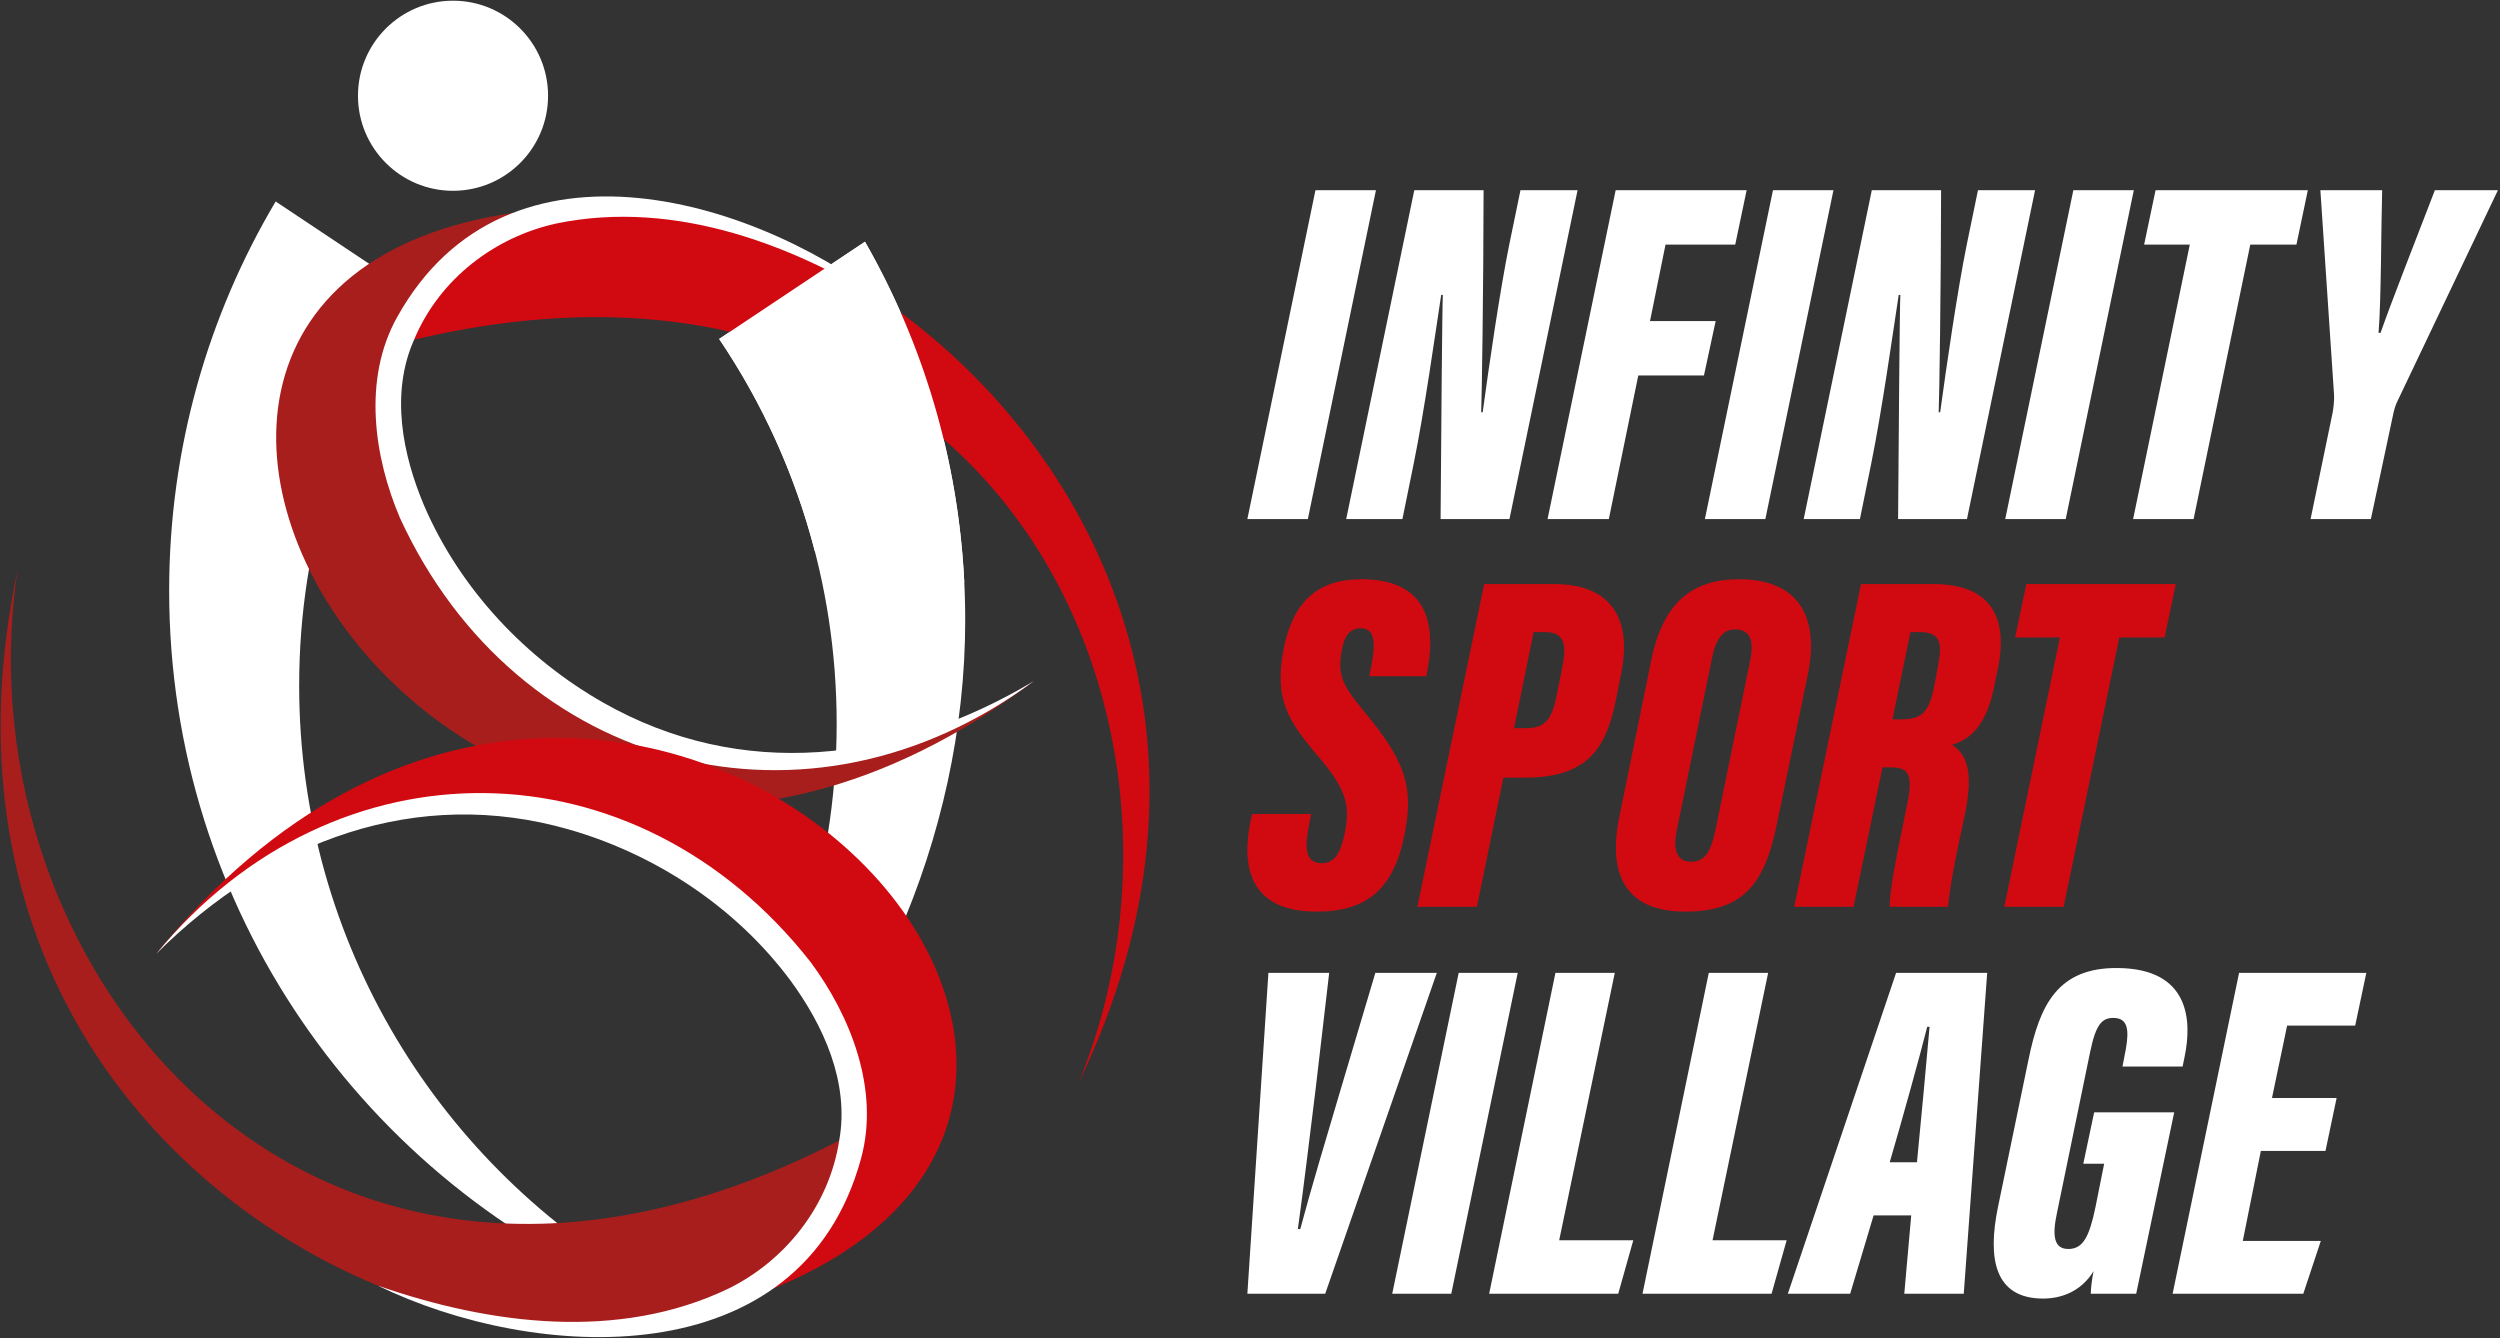 <svg width="904" height="484" viewBox="0 0 904 484" fill="none" xmlns="http://www.w3.org/2000/svg">
<rect x="0" y="0" width="904" height="484" fill="#333333" stroke="none"/>
<path d="M299.305 301.779C311.867 312.322 320.169 324.715 324.684 338.103C340.169 302.746 349.021 263.829 349.021 224.245C349.021 174.459 335.839 127.743 312.78 87.414L260.051 122.567C286.868 162.307 302.543 210.202 302.543 261.766C302.543 275.391 301.411 288.749 299.305 301.779Z" fill="white"/>
<path d="M232.628 469.169C132.028 427.94 61.168 329.04 61.168 213.588C61.168 162.182 75.222 114.062 99.685 72.849L151.554 107.425C124.181 147.414 108.178 195.796 108.178 247.914C108.178 341.153 159.413 422.421 235.264 465.108" fill="white"/>
<path d="M144.129 124.198C200.024 -12.722 505.116 153.35 389.883 391.837C446.021 256.166 355.296 70.384 144.129 124.198Z" fill="#D10A11"/>
<path d="M230.134 74.989C230.154 74.985 230.176 74.98 230.196 74.976C230.035 74.969 229.879 74.966 229.718 74.961C229.856 74.969 229.995 74.98 230.134 74.989Z" fill="#A81E1C"/>
<path d="M144.129 124.198C157.745 90.845 186.151 75.478 219.661 74.75C-30.355 73.685 155.129 410.722 373.824 246.289C235.42 336.897 117.515 195.066 144.129 124.198Z" fill="#A81E1C"/>
<path d="M373.824 246.289C292.659 306.565 187.113 279.621 144.642 187.329C135.265 165.39 131.054 137.166 143.599 114.68C183.418 43.125 276.029 72.266 324.186 111.948C288.078 88.672 244.222 71.905 201.207 80.813C179.386 85.556 158.978 100.542 149.705 122.901C141.115 142.253 145.571 164.376 153.342 182.788C166.535 213.425 190.471 238.346 218.197 254.113C267.861 282.321 324.017 276.084 373.824 246.289Z" fill="white"/>
<path d="M198.179 34.621C198.179 53.602 182.793 68.989 163.811 68.989C144.83 68.989 129.443 53.602 129.443 34.621C129.443 15.64 144.83 0.253 163.811 0.253C182.793 0.253 198.179 15.64 198.179 34.621Z" fill="white"/>
<path d="M348.688 210.616C346.515 165.937 333.721 124.042 312.78 87.414L260.05 122.567C275.627 145.649 287.435 171.487 294.604 199.192L348.688 210.616Z" fill="white"/>
<path d="M308.574 409.719C286.723 557.463 -49.033 467.532 6.394 205.915C-15.991 352.49 116.18 513.082 308.574 409.719Z" fill="#A81E1C"/>
<path d="M236.683 478.598C236.665 478.608 236.645 478.618 236.626 478.628C236.785 478.594 236.937 478.56 237.095 478.526C236.958 478.552 236.821 478.574 236.683 478.598Z" fill="#A81E1C"/>
<path d="M308.574 409.719C303.251 445.708 279.298 467.588 246.914 476.326C490.056 417.516 229.979 131.183 56.49 344.899C169.475 222.85 317.634 333.803 308.574 409.719Z" fill="#D10A11"/>
<path d="M56.494 344.9C121.06 266.319 229.984 267.492 293.119 347.892C307.43 367.176 318.208 393.866 311.351 418.935C289.626 498.687 192.746 492.26 136.558 464.85C177.152 479.047 223.732 485 263.41 465.96C283.487 456.083 299.762 436.491 303.471 412.33C307.23 391.283 297.656 370.64 285.743 354.431C265.664 327.524 236.504 308.799 205.831 299.966C150.898 284.174 97.82 303.739 56.494 344.9Z" fill="white"/>
<path d="M497.543 68.772L472.921 187.684H451.05L475.673 68.772H497.543Z" fill="white"/>
<path d="M486.787 187.684L511.41 68.772H536.464C536.415 104.569 535.83 143.853 535.595 149.073H536.135C538.384 132.557 542.388 104.911 545.775 88.311L549.803 68.772H570.447L545.823 187.684H520.916C521.139 156.383 521.496 110.58 521.732 106.659H521.131C518.995 120.652 515.044 148.683 511.248 167.38L507.114 187.684H486.787Z" fill="white"/>
<path d="M584.224 68.772H631.586L627.456 88.452H602.253L596.645 116.091H620.386L616.148 135.771H592.405L581.758 187.684H559.601L584.224 68.772Z" fill="white"/>
<path d="M662.978 68.772L638.355 187.684H616.484L641.107 68.772H662.978Z" fill="white"/>
<path d="M652.221 187.684L676.844 68.772H701.899C701.849 104.569 701.264 143.853 701.029 149.073H701.569C703.819 132.557 707.823 104.911 711.209 88.311L715.237 68.772H735.881L711.257 187.684H686.351C686.573 156.383 686.931 110.58 687.167 106.659H686.565C684.429 120.652 680.479 148.683 676.683 167.38L672.548 187.684H652.221Z" fill="white"/>
<path d="M771.589 68.772L746.966 187.684H725.096L749.719 68.772H771.589Z" fill="white"/>
<path d="M791.831 88.452H775.32L779.451 68.772H834.515L830.39 88.452H813.702L793.207 187.684H771.338L791.831 88.452Z" fill="white"/>
<path d="M835.506 187.684L843.399 149.607C843.806 147.692 844.106 144.62 843.993 142.755L839.047 68.772H861.387C860.99 82.449 861.055 108.732 860.081 120.361H860.803C865.246 107.757 873.854 85.972 880.457 68.772H903.253L866.626 145.668C866.033 147.125 865.693 148.183 865.165 150.797L857.311 187.684H835.506Z" fill="white"/>
<path d="M474.09 294.333L473.038 299.872C471.676 307.888 472.64 312.136 477.964 312.136C482.57 312.136 484.866 308.5 486.396 300.616C488.213 291.073 486.66 285.199 476.936 273.835C465.38 260.297 460.764 252.641 464.144 234.839C467.404 217.543 476.545 209.447 492.294 209.447C517.217 209.447 518.962 227.184 516.204 242.053L515.742 244.521H495.124L496.008 240.207C497.37 232.552 497.252 227.192 492.014 227.192C488.484 227.192 486.165 229.365 485.145 235.403C483.71 243.589 485.025 247.323 492.804 256.711C508.01 274.937 511.454 284.161 507.796 302.176C503.93 321.164 494.525 329.644 476.082 329.644C454.77 329.644 448.116 316.94 452.181 297.063L452.754 294.333H474.09Z" fill="#D10A11"/>
<path d="M547.463 263.312H551.901C559.155 263.312 561.195 259.513 562.837 251.752L564.853 241.726C566.495 233.785 566.128 228.573 558.828 228.573H554.556L547.463 263.312ZM536.687 211.196H561.944C582.731 211.196 590.119 223.842 586.253 243.344L584.42 252.617C580.651 271.809 573.221 281.196 551.001 281.196H543.629L534.041 327.896H512.521L536.687 211.196Z" fill="#D10A11"/>
<path d="M618.986 238.336L606.409 299.791C605.11 305.976 605.461 311.613 611.574 311.613C616.802 311.613 618.826 307.12 620.293 300.24L632.878 238.728C634.233 232.004 633.157 227.592 627.315 227.592C623.098 227.592 620.453 230.82 618.986 238.336ZM653.647 244.219L642.498 298.084C638.106 319.547 630.407 329.644 609.342 329.644C588.589 329.644 581.129 317.112 585.527 295.493L597.133 238.589C601.467 217.331 612.458 209.447 628.853 209.447C649.001 209.447 658.374 221.563 653.647 244.219Z" fill="#D10A11"/>
<path d="M684.309 260.125H687.242C695.013 260.125 697.596 257.748 699.58 247.339L700.902 240.157C702.377 232.315 701.461 228.573 694.24 228.573H690.821L684.309 260.125ZM680.706 277.503L670.25 327.896H648.786L672.952 211.195H699.093C718.126 211.195 726.566 221.367 722.477 241.571L721.098 248.255C718.269 262.348 712.484 267.323 705.892 269.308C710.825 272.764 714.125 278.156 710.148 296.253C707.629 307.463 704.792 321.76 704.449 327.896H683.337C683.145 322.617 685.616 310.313 689.418 291.964C691.809 280.42 690.717 277.503 683.736 277.503H680.706Z" fill="#D10A11"/>
<path d="M744.873 230.509H728.671L732.727 211.196H786.764L782.715 230.509H766.337L746.22 327.896H724.757L744.873 230.509Z" fill="#D10A11"/>
<path d="M451.05 467.822L458.658 351.778H480.635L475.777 393.388C473.883 408.808 471.315 430.06 469.302 444.44H470.174C473.97 430.175 480.334 408.93 484.883 393.624L497.326 351.778H519.557L479.193 467.822H451.05Z" fill="white"/>
<path d="M548.808 351.777L524.779 467.821H503.428L527.466 351.777H548.808Z" fill="white"/>
<path d="M562.448 351.777H583.909L563.802 448.486H590.598L585.145 467.821H538.474L562.448 351.777Z" fill="white"/>
<path d="M617.901 351.777H639.362L619.255 448.486H646.051L640.598 467.821H593.927L617.901 351.777Z" fill="white"/>
<path d="M693.175 420.28C694.538 406.558 696.774 382.186 697.732 371.3H696.876C694.696 380.065 687.746 405.25 683.316 420.28H693.175ZM677.499 439.485L669.019 467.822H646.479L685.63 351.777H718.567L710.095 467.822H688.586L691.099 439.485H677.499Z" fill="white"/>
<path d="M772.443 467.822H756.03C756.03 465.799 756.482 462.208 757.045 459.656C752.274 467.383 744.855 469.56 738.801 469.56C721.286 469.56 718.583 455.254 722.49 436.358L733.514 383.128C737.541 363.5 743.999 349.811 765.81 350.039C791.781 350.266 792.653 369.032 789.974 382.015L789.229 385.663H767.49L768.702 379.35C769.891 372.534 769.535 368.082 764.17 368.082C760.199 368.082 757.901 370.195 755.825 380.26L743.754 438.803C741.955 447.268 742.898 451.63 747.899 451.63C753.193 451.63 755.499 447.292 757.742 436.398L760.865 420.799H753.319L757.25 402.211H786.194L772.443 467.822Z" fill="white"/>
<path d="M840.894 416.177H817.522L810.991 448.73H839.206L832.866 467.822H785.615L809.653 351.777H855.666L851.633 370.869H827.025L821.549 397.029H844.927L840.894 416.177Z" fill="white"/>
</svg>

